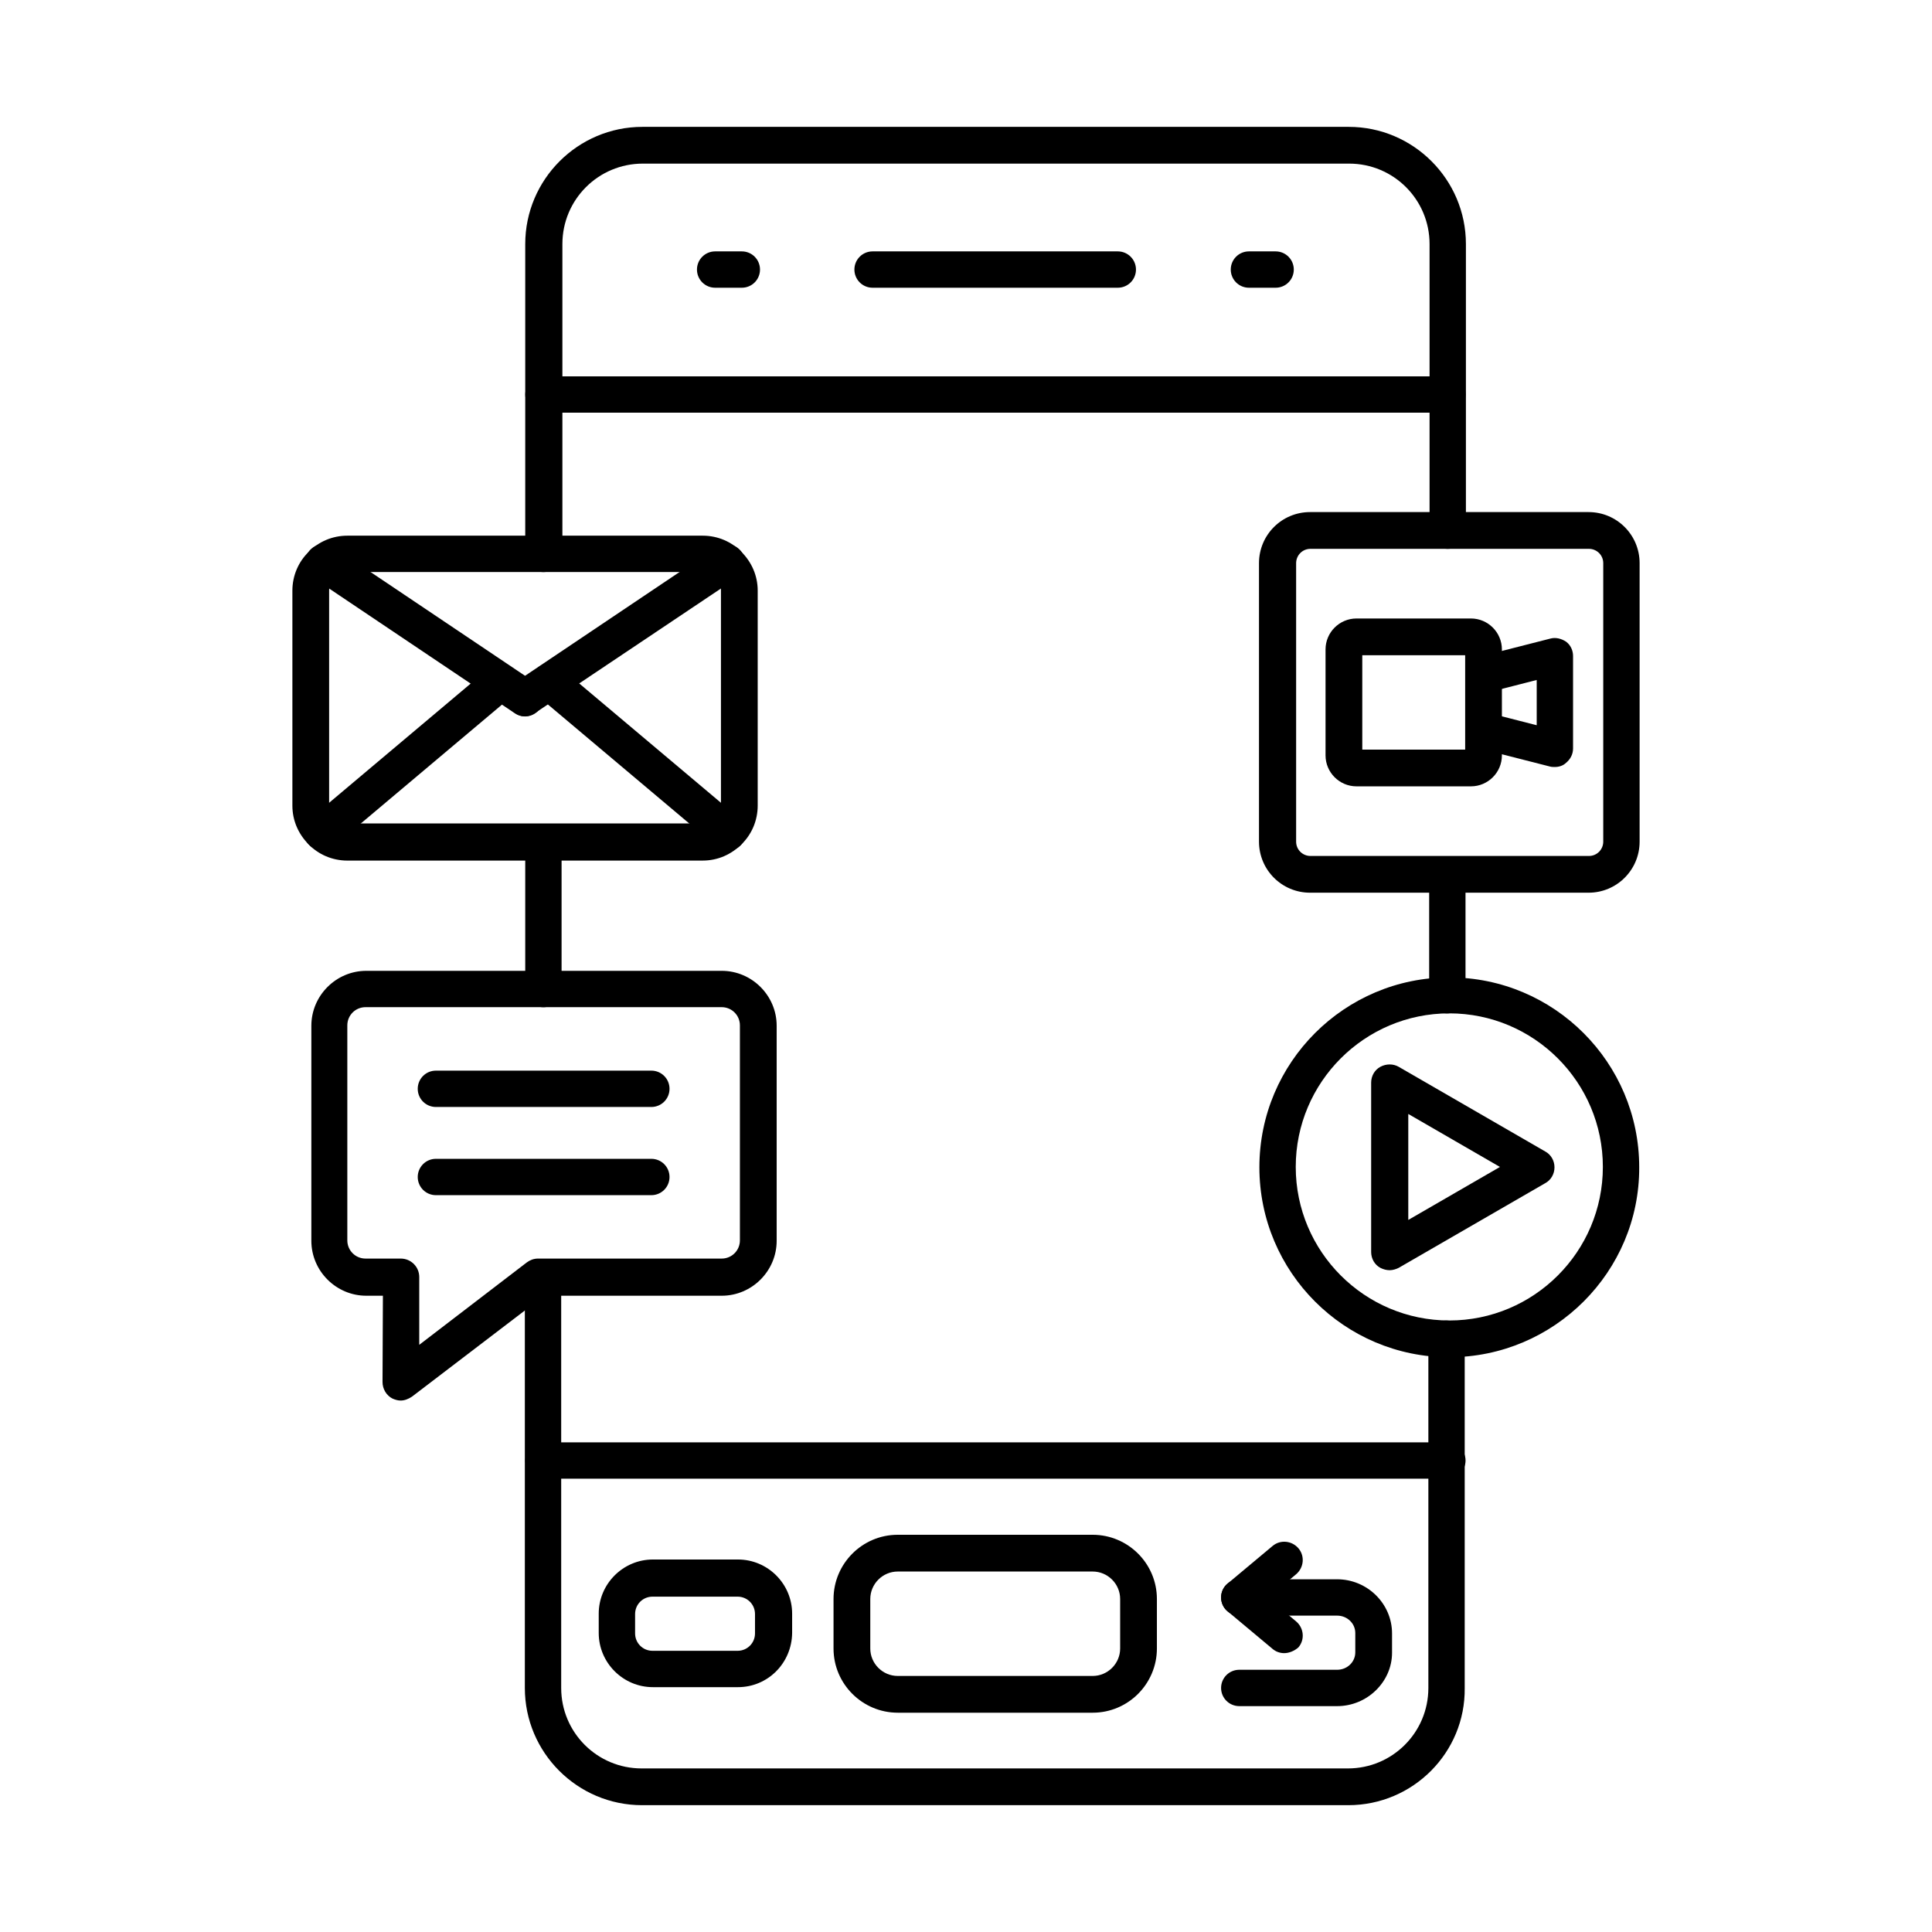 <?xml version="1.0" encoding="UTF-8"?>
<!-- Uploaded to: ICON Repo, www.svgrepo.com, Generator: ICON Repo Mixer Tools -->
<svg fill="#000000" width="800px" height="800px" version="1.1" viewBox="144 144 512 512" xmlns="http://www.w3.org/2000/svg">
 <g>
  <path d="m527.57 253.37h-239.55c-2.664 0-4.816-2.152-4.816-4.816 0-2.664 2.152-4.816 4.816-4.816h239.55c2.664 0 4.816 2.152 4.816 4.816 0 2.664-2.152 4.816-4.816 4.816z" fill-rule="evenodd"/>
  <path d="m527.57 535.87h-239.55c-2.664 0-4.816-2.152-4.816-4.816 0-2.664 2.152-4.816 4.816-4.816h239.55c2.664 0 4.816 2.152 4.816 4.816 0 2.664-2.152 4.816-4.816 4.816z" fill-rule="evenodd"/>
  <path d="m381.91 560.47c-3.996 0-7.277 3.281-7.277 7.277v13.121c0 3.996 3.281 7.277 7.277 7.277h51.664c3.996 0 7.277-3.281 7.277-7.277v-13.121c0-3.996-3.281-7.277-7.277-7.277zm51.664 37.414h-51.664c-9.328 0-17.016-7.586-17.016-17.016v-13.121c0-9.328 7.586-17.016 17.016-17.016h51.664c9.328 0 17.016 7.586 17.016 17.016v13.121c0 9.328-7.586 17.016-17.016 17.016z" fill-rule="evenodd"/>
  <path d="m316.92 567.13c-2.562 0-4.613 2.051-4.613 4.613v5.125c0 2.562 2.051 4.613 4.613 4.613h22.551c2.562 0 4.613-2.051 4.613-4.613v-5.125c0-2.562-2.051-4.613-4.613-4.613zm22.652 23.984h-22.551c-7.894 0-14.352-6.457-14.352-14.352v-5.125c0-7.894 6.457-14.352 14.352-14.352h22.551c7.894 0 14.352 6.457 14.352 14.352v5.125c-0.102 7.996-6.457 14.352-14.352 14.352z" fill-rule="evenodd"/>
  <path d="m498.35 596.14h-25.934c-2.664 0-4.816-2.152-4.816-4.816 0-2.664 2.152-4.816 4.816-4.816h25.934c2.664 0 4.816-2.051 4.816-4.613v-5.125c0-2.562-2.152-4.613-4.816-4.613h-25.934c-2.664 0-4.816-2.152-4.816-4.816 0-2.664 2.152-4.816 4.816-4.816h25.934c7.996 0 14.555 6.457 14.555 14.352v5.125c0 7.684-6.559 14.141-14.555 14.141z" fill-rule="evenodd"/>
  <path d="m484.31 582.1c-1.129 0-2.254-0.41-3.074-1.129l-11.891-9.941c-1.129-0.922-1.742-2.254-1.742-3.691 0-1.434 0.613-2.769 1.742-3.691l11.891-9.941c2.051-1.742 5.125-1.434 6.867 0.613 1.742 2.051 1.434 5.125-0.613 6.867l-7.484 6.254 7.484 6.254c2.051 1.742 2.359 4.816 0.613 6.867-1.027 0.926-2.461 1.539-3.793 1.539z" fill-rule="evenodd"/>
  <path d="m240.86 410.91c-2.664 0-4.816 2.152-4.816 4.816v56.992c0 2.664 2.152 4.816 4.816 4.816h9.328c1.332 0 2.562 0.512 3.484 1.434s1.434 2.152 1.434 3.484v17.938l28.496-21.832c0.82-0.613 1.844-1.023 2.973-1.023h48.691c2.664 0 4.816-2.152 4.816-4.816v-56.992c0-2.664-2.152-4.816-4.816-4.816h-94.406zm9.328 104.25c-0.719 0-1.434-0.203-2.152-0.512-1.641-0.82-2.664-2.562-2.664-4.406l0.102-22.859h-4.406c-7.996 0-14.555-6.559-14.555-14.555v-56.992c0-7.996 6.559-14.555 14.555-14.555h94.203c7.996 0 14.555 6.559 14.555 14.555v56.992c0 7.996-6.559 14.555-14.555 14.555h-47.051l-35.055 26.754c-0.926 0.613-1.949 1.023-2.977 1.023z" fill-rule="evenodd"/>
  <path d="m491.28 289.45c-2.152 0-3.793 1.742-3.793 3.793v73.805c0 2.152 1.742 3.793 3.793 3.793h73.805c2.152 0 3.793-1.742 3.793-3.793v-73.805c0-2.152-1.742-3.793-3.793-3.793zm73.703 91.125h-73.805c-7.484 0-13.531-6.047-13.531-13.531v-73.805c0-7.484 6.047-13.531 13.531-13.531h73.805c7.484 0 13.531 6.047 13.531 13.531v73.805c0 7.484-6.051 13.531-13.531 13.531z" fill-rule="evenodd"/>
  <path d="m528.08 412.55c-22.449 0-40.695 18.246-40.695 40.695s18.246 40.695 40.695 40.695 40.695-18.246 40.695-40.695-18.246-40.695-40.695-40.695zm0 91.129c-27.777 0-50.328-22.551-50.328-50.328 0-27.777 22.551-50.328 50.328-50.328s50.328 22.551 50.328 50.328c0.105 27.672-22.551 50.328-50.328 50.328z" fill-rule="evenodd"/>
  <path d="m517.21 439.21v28.086l24.293-14.043zm-4.918 41.41c-0.82 0-1.641-0.203-2.461-0.613-1.539-0.82-2.461-2.461-2.461-4.203v-44.898c0-1.742 0.922-3.383 2.461-4.203 1.539-0.82 3.383-0.82 4.816 0l38.848 22.449c1.539 0.82 2.461 2.461 2.461 4.203 0 1.742-0.922 3.383-2.461 4.203l-38.848 22.449c-0.613 0.309-1.535 0.613-2.356 0.613z" fill-rule="evenodd"/>
  <path d="m533.82 317.64m-28.801 25.012h27.266v-25.012h-27.266zm28.801 9.738h-30.34c-4.512 0-8.199-3.691-8.199-8.199v-28.086c0-4.512 3.691-8.199 8.199-8.199h30.34c4.512 0 8.199 3.691 8.199 8.199v28.086c0.004 4.508-3.688 8.199-8.199 8.199z" fill-rule="evenodd"/>
  <path d="m556.06 347.26c-0.41 0-0.82 0-1.23-0.102l-18.859-4.816c-2.562-0.719-4.203-3.281-3.484-5.945 0.719-2.562 3.281-4.203 5.945-3.484l12.812 3.281v-11.992l-12.812 3.281c-2.562 0.719-5.227-0.922-5.945-3.484s0.922-5.227 3.484-5.945l18.859-4.816c1.434-0.41 2.973 0 4.203 0.82 1.23 0.922 1.844 2.359 1.844 3.793v24.5c0 1.539-0.719 2.871-1.844 3.793-0.82 0.809-1.949 1.117-2.973 1.117z" fill-rule="evenodd"/>
  <path d="m375.24 210.62c-2.664 0-4.816 2.152-4.816 4.816s2.152 4.816 4.816 4.816h64.988c2.664 0 4.816-2.152 4.816-4.816s-2.152-4.816-4.816-4.816z"/>
  <path d="m333.52 210.62c-2.664 0-4.816 2.152-4.816 4.816s2.152 4.816 4.816 4.816h7.074c2.664 0 4.816-2.152 4.816-4.816s-2.152-4.816-4.816-4.816z"/>
  <path d="m474.98 210.62c-2.664 0-4.816 2.152-4.816 4.816s2.152 4.816 4.816 4.816h7.074c2.664 0 4.816-2.152 4.816-4.816s-2.152-4.816-4.816-4.816z"/>
  <path d="m236.04 285.96h94.203c3.996 0 7.688 1.641 10.25 4.305 2.664 2.664 4.305 6.254 4.305 10.25v56.992c0 3.996-1.641 7.688-4.305 10.25-2.664 2.664-6.254 4.305-10.25 4.305l-94.203 0.004c-3.996 0-7.688-1.641-10.25-4.305-2.664-2.664-4.305-6.254-4.305-10.25v-56.992c0-3.996 1.641-7.688 4.305-10.25 2.562-2.668 6.25-4.309 10.25-4.309zm94.203 9.637h-94.203c-1.332 0-2.562 0.512-3.383 1.434-0.922 0.922-1.434 2.051-1.434 3.383v56.992c0 1.332 0.512 2.562 1.434 3.383 0.922 0.922 2.051 1.434 3.383 1.434h94.203c1.332 0 2.562-0.512 3.383-1.434 0.922-0.922 1.434-2.051 1.434-3.383v-56.992c0-1.332-0.512-2.562-1.434-3.383-0.82-0.82-2.051-1.434-3.383-1.434z"/>
  <path d="m232.45 289.04c-2.254-1.539-5.227-0.922-6.766 1.332s-0.922 5.227 1.332 6.766l53.406 35.875c2.254 1.539 5.227 0.922 6.766-1.332 1.539-2.254 0.922-5.227-1.332-6.766z"/>
  <path d="m339.27 297.14c2.254-1.539 2.769-4.512 1.332-6.766-1.539-2.254-4.512-2.769-6.766-1.332l-53.406 35.875c-5.332 3.586 0.102 11.582 5.434 7.996z"/>
  <path d="m226.3 360.89c-2.051 1.742-2.254 4.816-0.613 6.766 1.742 2.051 4.816 2.254 6.766 0.613l47.355-39.875c2.051-1.742 2.254-4.816 0.613-6.766-1.742-2.051-4.816-2.254-6.766-0.613z"/>
  <path d="m333.83 368.27c2.051 1.742 5.125 1.434 6.766-0.613 1.742-2.051 1.434-5.125-0.613-6.766l-47.355-39.875c-2.051-1.742-5.125-1.434-6.766 0.613-1.742 2.051-1.434 5.125 0.613 6.766z"/>
  <path d="m259.52 427.73c-2.664 0-4.816 2.152-4.816 4.816 0 2.664 2.152 4.816 4.816 4.816h57.094c2.664 0 4.816-2.152 4.816-4.816 0-2.664-2.152-4.816-4.816-4.816z"/>
  <path d="m259.52 451.1c-2.664 0-4.816 2.152-4.816 4.816 0 2.664 2.152 4.816 4.816 4.816h57.094c2.664 0 4.816-2.152 4.816-4.816 0-2.664-2.152-4.816-4.816-4.816z"/>
  <path d="m288.01 295.6c-2.664 0-4.816-2.152-4.816-4.816v-82.105c0-17.117 13.941-31.059 31.059-31.059h187.17c17.117 0 31.059 13.941 31.059 31.059v75.957c0 2.664-2.152 4.816-4.816 4.816-2.664 0-4.816-2.152-4.816-4.816v-75.957c0-11.789-9.531-21.32-21.32-21.32h-187.17c-11.789 0-21.32 9.531-21.32 21.32v82.105c-0.211 2.664-2.363 4.816-5.027 4.816zm0 115.32c-2.664 0-4.816-2.152-4.816-4.816v-38.953c0-2.664 2.152-4.816 4.816-4.816 2.664 0 4.816 2.152 4.816 4.816v38.953c0 2.664-2.152 4.816-4.816 4.816zm239.55 1.641c-2.664 0-4.816-2.152-4.816-4.816v-31.98c0-2.664 2.152-4.816 4.816-4.816 2.664 0 4.816 2.152 4.816 4.816v31.98c0 2.664-2.152 4.816-4.816 4.816zm-26.242 209.83h-187.17c-17.117 0-31.059-13.941-31.059-31.059v-108.86c0-2.664 2.152-4.816 4.816-4.816 2.664 0 4.816 2.152 4.816 4.816v108.86c0 11.789 9.531 21.32 21.32 21.32h187.17c11.789 0 21.32-9.531 21.32-21.32v-92.562c0-2.664 2.152-4.816 4.816-4.816 2.664 0 4.816 2.152 4.816 4.816v92.562c0.211 17.117-13.73 31.059-30.848 31.059z" fill-rule="evenodd"/>
 </g>
</svg>